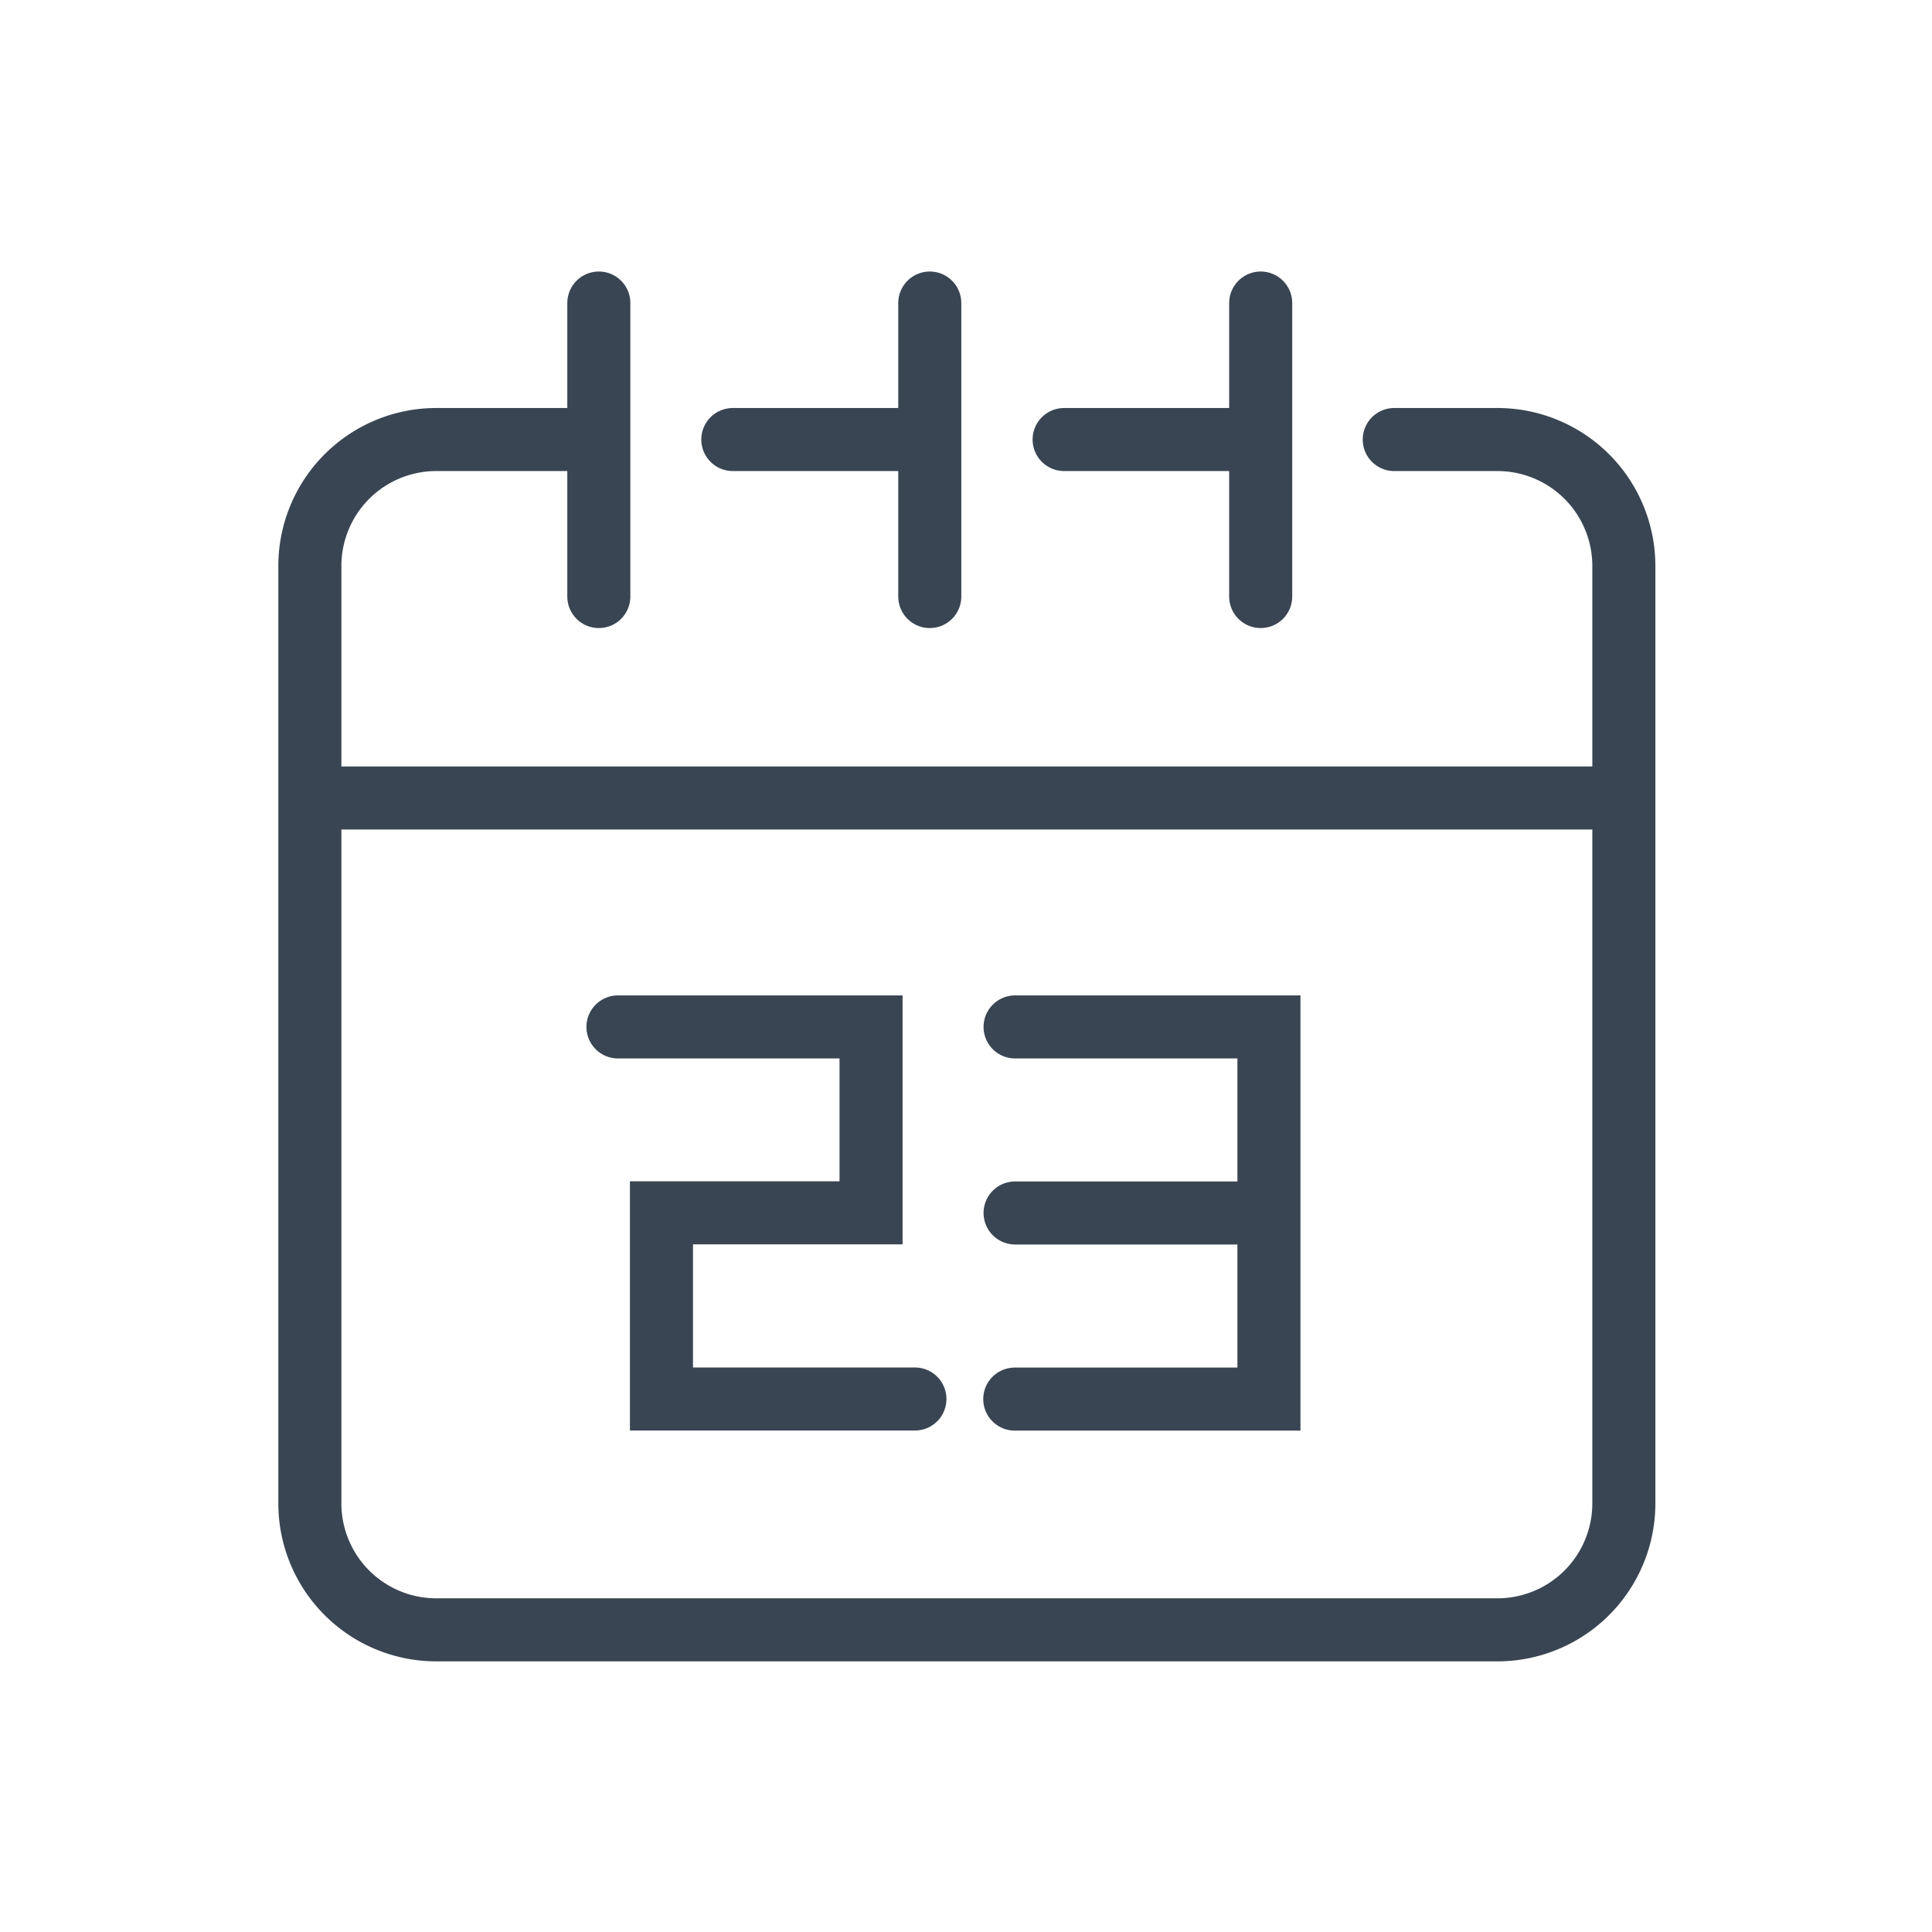 <svg id="Layer_1" data-name="Layer 1" xmlns="http://www.w3.org/2000/svg" viewBox="0 0 600 600"><defs><style>.cls-1,.cls-2{fill:none;stroke:#394553;stroke-linecap:round;stroke-width:19.58px;}.cls-1{stroke-linejoin:round;}.cls-2{stroke-miterlimit:10;}</style></defs><title>reajuste</title><line class="cls-1" x1="97.2" y1="247.83" x2="503.31" y2="247.83"/><line class="cls-2" x1="185.97" y1="94.11" x2="185.97" y2="185.26"/><line class="cls-2" x1="391.52" y1="94.11" x2="391.52" y2="185.26"/><line class="cls-2" x1="288.75" y1="94.11" x2="288.75" y2="185.26"/><polyline class="cls-2" points="191.91 318.92 270.51 318.92 270.51 376.65 205.42 376.65 205.42 434.47 284.14 434.47"/><polyline class="cls-2" points="315.24 318.92 394.08 318.92 394.08 434.5 315.14 434.5"/><line class="cls-2" x1="315.24" y1="376.7" x2="393.6" y2="376.7"/><path class="cls-1" d="M433,136.5h32.15a39.27,39.27,0,0,1,39.15,39.16V467a39.27,39.27,0,0,1-39.15,39.16H135.38A39.27,39.27,0,0,1,96.23,467V175.66a39.27,39.27,0,0,1,39.15-39.16h49.9"/><line class="cls-1" x1="330.47" y1="136.5" x2="390.44" y2="136.5"/><line class="cls-1" x1="227.58" y1="136.5" x2="288.31" y2="136.5"/></svg>